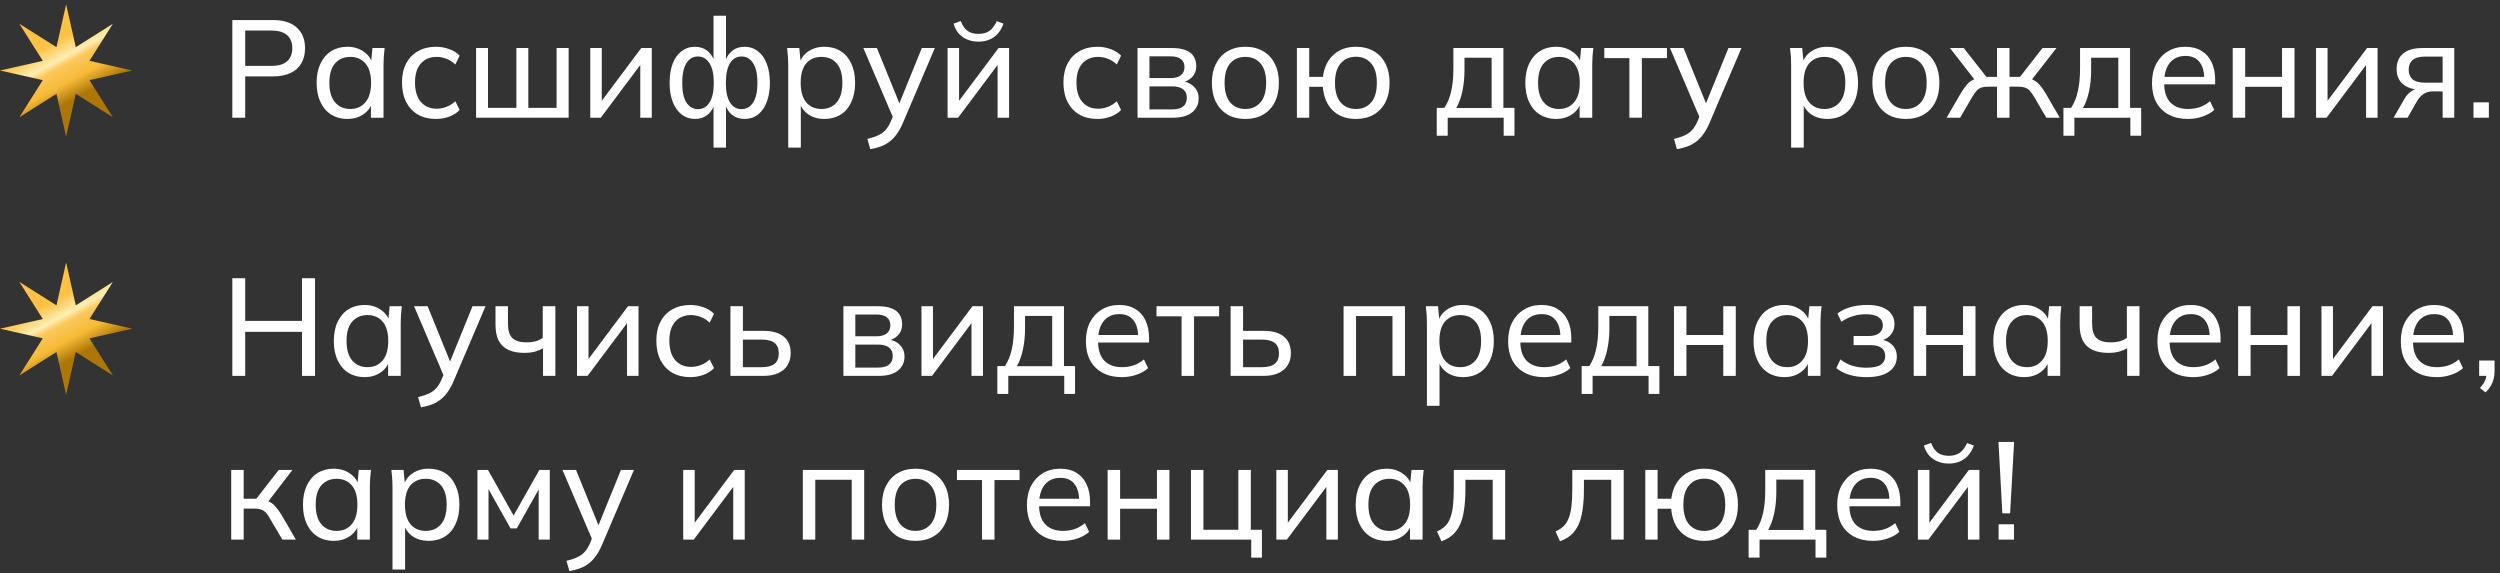 <?xml version="1.0" encoding="UTF-8"?> <svg xmlns="http://www.w3.org/2000/svg" width="397" height="91" viewBox="0 0 397 91" fill="none"><rect x="0" y="0" width="397" height="91" fill="#333333" stroke="none"/><path d="M36.892 18.692V3.182H43.316C44.973 3.182 46.242 3.578 47.122 4.37C48.002 5.162 48.442 6.255 48.442 7.648C48.442 8.587 48.244 9.393 47.848 10.068C47.452 10.743 46.873 11.256 46.11 11.608C45.347 11.96 44.416 12.136 43.316 12.136H38.938V18.692H36.892ZM38.938 10.464H43.118C44.203 10.464 45.025 10.222 45.582 9.738C46.139 9.239 46.418 8.543 46.418 7.648C46.418 6.753 46.139 6.064 45.582 5.58C45.025 5.096 44.203 4.854 43.118 4.854H38.938V10.464Z" fill="white"></path><path d="M55.164 18.89C54.196 18.89 53.345 18.663 52.612 18.208C51.879 17.753 51.307 17.093 50.896 16.228C50.485 15.363 50.28 14.336 50.28 13.148C50.28 11.96 50.485 10.941 50.896 10.09C51.307 9.225 51.879 8.565 52.612 8.11C53.345 7.655 54.196 7.428 55.164 7.428C56.147 7.428 56.997 7.677 57.716 8.176C58.449 8.66 58.933 9.327 59.168 10.178H58.904L59.146 7.626H61.082C61.038 8.066 60.994 8.506 60.95 8.946C60.921 9.386 60.906 9.819 60.906 10.244V18.692H58.904V16.162H59.146C58.911 16.998 58.427 17.665 57.694 18.164C56.975 18.648 56.132 18.89 55.164 18.89ZM55.626 17.306C56.623 17.306 57.423 16.954 58.024 16.25C58.625 15.546 58.926 14.512 58.926 13.148C58.926 11.784 58.625 10.757 58.024 10.068C57.423 9.379 56.623 9.034 55.626 9.034C54.629 9.034 53.822 9.379 53.206 10.068C52.605 10.757 52.304 11.784 52.304 13.148C52.304 14.512 52.605 15.546 53.206 16.25C53.807 16.954 54.614 17.306 55.626 17.306Z" fill="white"></path><path d="M69.249 18.89C68.149 18.89 67.195 18.663 66.389 18.208C65.582 17.739 64.951 17.071 64.497 16.206C64.057 15.326 63.837 14.285 63.837 13.082C63.837 11.894 64.064 10.882 64.519 10.046C64.973 9.195 65.604 8.55 66.411 8.11C67.217 7.655 68.163 7.428 69.249 7.428C69.967 7.428 70.664 7.553 71.339 7.802C72.013 8.037 72.563 8.381 72.989 8.836L72.307 10.244C71.881 9.833 71.412 9.533 70.899 9.342C70.385 9.137 69.879 9.034 69.381 9.034C68.295 9.034 67.445 9.386 66.829 10.09C66.213 10.779 65.905 11.784 65.905 13.104C65.905 14.439 66.213 15.465 66.829 16.184C67.445 16.903 68.295 17.262 69.381 17.262C69.865 17.262 70.363 17.167 70.877 16.976C71.39 16.785 71.867 16.485 72.307 16.074L72.989 17.46C72.549 17.929 71.984 18.289 71.295 18.538C70.62 18.773 69.938 18.89 69.249 18.89Z" fill="white"></path><path d="M75.603 18.692V7.626H77.495V17.13H82.004V7.626H83.897V17.13H88.385V7.626H90.299V18.692H75.603Z" fill="white"></path><path d="M93.735 18.692V7.626H95.561V16.8H94.967L101.831 7.626H103.503V18.692H101.677V9.496H102.293L95.407 18.692H93.735Z" fill="white"></path><path d="M113.307 23.444V16.294H113.527C113.307 17.13 112.918 17.775 112.361 18.23C111.818 18.67 111.151 18.89 110.359 18.89C109.567 18.89 108.863 18.655 108.247 18.186C107.645 17.717 107.176 17.057 106.839 16.206C106.501 15.341 106.333 14.321 106.333 13.148C106.333 11.975 106.494 10.963 106.817 10.112C107.154 9.247 107.623 8.587 108.225 8.132C108.841 7.663 109.552 7.428 110.359 7.428C111.151 7.428 111.818 7.655 112.361 8.11C112.918 8.55 113.307 9.181 113.527 10.002H113.307V2.5H115.287V10.002H115.067C115.301 9.181 115.69 8.55 116.233 8.11C116.775 7.655 117.443 7.428 118.235 7.428C119.041 7.428 119.745 7.663 120.347 8.132C120.963 8.587 121.432 9.247 121.755 10.112C122.092 10.963 122.261 11.975 122.261 13.148C122.261 14.321 122.092 15.341 121.755 16.206C121.432 17.057 120.97 17.717 120.369 18.186C119.767 18.655 119.056 18.89 118.235 18.89C117.457 18.89 116.79 18.67 116.233 18.23C115.69 17.775 115.301 17.13 115.067 16.294H115.287V23.444H113.307ZM110.843 17.328C111.62 17.328 112.229 16.976 112.669 16.272C113.123 15.568 113.351 14.527 113.351 13.148C113.351 11.799 113.123 10.765 112.669 10.046C112.214 9.327 111.605 8.968 110.843 8.968C110.065 8.968 109.449 9.327 108.995 10.046C108.555 10.765 108.335 11.799 108.335 13.148C108.335 14.527 108.555 15.568 108.995 16.272C109.449 16.976 110.065 17.328 110.843 17.328ZM117.751 17.328C118.528 17.328 119.144 16.976 119.599 16.272C120.053 15.568 120.281 14.527 120.281 13.148C120.281 11.799 120.053 10.765 119.599 10.046C119.144 9.327 118.528 8.968 117.751 8.968C116.973 8.968 116.365 9.327 115.925 10.046C115.485 10.765 115.265 11.799 115.265 13.148C115.265 14.527 115.485 15.568 115.925 16.272C116.365 16.976 116.973 17.328 117.751 17.328Z" fill="white"></path><path d="M125.169 23.444V10.244C125.169 9.819 125.154 9.386 125.125 8.946C125.095 8.506 125.051 8.066 124.993 7.626H126.929L127.171 10.178H126.929C127.149 9.327 127.618 8.66 128.337 8.176C129.055 7.677 129.913 7.428 130.911 7.428C131.893 7.428 132.751 7.655 133.485 8.11C134.218 8.565 134.783 9.225 135.179 10.09C135.589 10.941 135.795 11.96 135.795 13.148C135.795 14.336 135.589 15.363 135.179 16.228C134.783 17.093 134.218 17.753 133.485 18.208C132.751 18.663 131.893 18.89 130.911 18.89C129.928 18.89 129.077 18.648 128.359 18.164C127.655 17.665 127.178 16.998 126.929 16.162H127.171V23.444H125.169ZM130.449 17.306C131.461 17.306 132.267 16.954 132.869 16.25C133.47 15.546 133.771 14.512 133.771 13.148C133.771 11.784 133.47 10.757 132.869 10.068C132.267 9.379 131.461 9.034 130.449 9.034C129.437 9.034 128.63 9.379 128.029 10.068C127.442 10.757 127.149 11.784 127.149 13.148C127.149 14.512 127.442 15.546 128.029 16.25C128.63 16.954 129.437 17.306 130.449 17.306Z" fill="white"></path><path d="M138.201 23.686L137.739 22.058C138.428 21.897 139 21.706 139.455 21.486C139.909 21.281 140.291 21.009 140.599 20.672C140.907 20.335 141.178 19.909 141.413 19.396L141.963 18.076L141.919 18.912L137.101 7.626H139.257L143.107 17.108H142.535L146.385 7.626H148.453L143.371 19.55C143.063 20.269 142.725 20.87 142.359 21.354C142.007 21.838 141.618 22.234 141.193 22.542C140.782 22.85 140.327 23.092 139.829 23.268C139.33 23.444 138.787 23.583 138.201 23.686Z" fill="white"></path><path d="M150.476 18.692V7.626H152.302V16.8H151.708L158.572 7.626H160.244V18.692H158.418V9.496H159.034L152.148 18.692H150.476ZM155.36 6.614C154.729 6.614 154.15 6.504 153.622 6.284C153.094 6.064 152.639 5.749 152.258 5.338C151.891 4.913 151.612 4.385 151.422 3.754L152.566 3.336C152.83 4.04 153.189 4.561 153.644 4.898C154.098 5.221 154.67 5.382 155.36 5.382C156.064 5.382 156.643 5.228 157.098 4.92C157.552 4.612 157.948 4.091 158.286 3.358L159.364 3.754C159.114 4.429 158.792 4.979 158.396 5.404C158 5.815 157.545 6.123 157.032 6.328C156.533 6.519 155.976 6.614 155.36 6.614Z" fill="white"></path><path d="M174.286 18.89C173.186 18.89 172.232 18.663 171.426 18.208C170.619 17.739 169.988 17.071 169.534 16.206C169.094 15.326 168.874 14.285 168.874 13.082C168.874 11.894 169.101 10.882 169.556 10.046C170.01 9.195 170.641 8.55 171.448 8.11C172.254 7.655 173.2 7.428 174.286 7.428C175.004 7.428 175.701 7.553 176.376 7.802C177.05 8.037 177.6 8.381 178.026 8.836L177.344 10.244C176.918 9.833 176.449 9.533 175.936 9.342C175.422 9.137 174.916 9.034 174.418 9.034C173.332 9.034 172.482 9.386 171.866 10.09C171.25 10.779 170.942 11.784 170.942 13.104C170.942 14.439 171.25 15.465 171.866 16.184C172.482 16.903 173.332 17.262 174.418 17.262C174.902 17.262 175.4 17.167 175.914 16.976C176.427 16.785 176.904 16.485 177.344 16.074L178.026 17.46C177.586 17.929 177.021 18.289 176.332 18.538C175.657 18.773 174.975 18.89 174.286 18.89Z" fill="white"></path><path d="M180.64 18.692V7.626H186.096C186.976 7.626 187.702 7.736 188.274 7.956C188.846 8.176 189.271 8.506 189.55 8.946C189.828 9.371 189.968 9.899 189.968 10.53C189.968 11.234 189.726 11.828 189.242 12.312C188.758 12.781 188.127 13.067 187.35 13.17V12.884C188.274 12.913 189 13.185 189.528 13.698C190.07 14.197 190.342 14.842 190.342 15.634C190.342 16.573 189.982 17.321 189.264 17.878C188.56 18.421 187.57 18.692 186.294 18.692H180.64ZM182.532 17.372H186.162C186.91 17.372 187.482 17.218 187.878 16.91C188.274 16.587 188.472 16.133 188.472 15.546C188.472 14.945 188.274 14.49 187.878 14.182C187.482 13.874 186.91 13.72 186.162 13.72H182.532V17.372ZM182.532 12.4H185.92C186.609 12.4 187.144 12.246 187.526 11.938C187.907 11.63 188.098 11.205 188.098 10.662C188.098 10.105 187.907 9.679 187.526 9.386C187.144 9.093 186.609 8.946 185.92 8.946H182.532V12.4Z" fill="white"></path><path d="M197.766 18.89C196.681 18.89 195.742 18.663 194.95 18.208C194.158 17.739 193.542 17.079 193.102 16.228C192.662 15.363 192.442 14.336 192.442 13.148C192.442 11.975 192.662 10.963 193.102 10.112C193.542 9.247 194.158 8.587 194.95 8.132C195.742 7.663 196.681 7.428 197.766 7.428C198.851 7.428 199.79 7.663 200.582 8.132C201.389 8.587 202.005 9.247 202.43 10.112C202.87 10.963 203.09 11.975 203.09 13.148C203.09 14.336 202.87 15.363 202.43 16.228C202.005 17.079 201.389 17.739 200.582 18.208C199.79 18.663 198.851 18.89 197.766 18.89ZM197.766 17.306C198.763 17.306 199.563 16.954 200.164 16.25C200.765 15.546 201.066 14.512 201.066 13.148C201.066 11.784 200.765 10.757 200.164 10.068C199.563 9.379 198.763 9.034 197.766 9.034C196.754 9.034 195.947 9.379 195.346 10.068C194.759 10.757 194.466 11.784 194.466 13.148C194.466 14.512 194.759 15.546 195.346 16.25C195.947 16.954 196.754 17.306 197.766 17.306Z" fill="white"></path><path d="M215.32 18.89C213.81 18.89 212.585 18.443 211.646 17.548C210.722 16.639 210.194 15.385 210.062 13.786H207.906V18.692H205.948V7.626H207.906V12.202H210.084C210.275 10.706 210.832 9.54 211.756 8.704C212.68 7.853 213.868 7.428 215.32 7.428C216.406 7.428 217.344 7.655 218.136 8.11C218.943 8.565 219.566 9.225 220.006 10.09C220.446 10.941 220.666 11.96 220.666 13.148C220.666 14.336 220.446 15.363 220.006 16.228C219.566 17.079 218.943 17.739 218.136 18.208C217.344 18.663 216.406 18.89 215.32 18.89ZM215.32 17.306C216.332 17.306 217.139 16.961 217.74 16.272C218.342 15.568 218.642 14.527 218.642 13.148C218.642 11.784 218.342 10.757 217.74 10.068C217.139 9.364 216.332 9.012 215.32 9.012C214.308 9.012 213.502 9.364 212.9 10.068C212.299 10.757 211.998 11.784 211.998 13.148C211.998 14.527 212.299 15.568 212.9 16.272C213.502 16.961 214.308 17.306 215.32 17.306Z" fill="white"></path><path d="M228.158 21.552V17.13H229.368C229.866 16.382 230.226 15.502 230.446 14.49C230.68 13.478 230.798 12.275 230.798 10.882V7.626H238.74V17.13H240.5V21.552H238.784V18.692H229.896V21.552H228.158ZM231.26 17.152H236.87V9.166H232.558V11.234C232.558 12.349 232.448 13.434 232.228 14.49C232.008 15.531 231.685 16.419 231.26 17.152Z" fill="white"></path><path d="M247.105 18.89C246.137 18.89 245.287 18.663 244.553 18.208C243.82 17.753 243.248 17.093 242.837 16.228C242.427 15.363 242.221 14.336 242.221 13.148C242.221 11.96 242.427 10.941 242.837 10.09C243.248 9.225 243.82 8.565 244.553 8.11C245.287 7.655 246.137 7.428 247.105 7.428C248.088 7.428 248.939 7.677 249.657 8.176C250.391 8.66 250.875 9.327 251.109 10.178H250.845L251.087 7.626H253.023C252.979 8.066 252.935 8.506 252.891 8.946C252.862 9.386 252.847 9.819 252.847 10.244V18.692H250.845V16.162H251.087C250.853 16.998 250.369 17.665 249.635 18.164C248.917 18.648 248.073 18.89 247.105 18.89ZM247.567 17.306C248.565 17.306 249.364 16.954 249.965 16.25C250.567 15.546 250.867 14.512 250.867 13.148C250.867 11.784 250.567 10.757 249.965 10.068C249.364 9.379 248.565 9.034 247.567 9.034C246.57 9.034 245.763 9.379 245.147 10.068C244.546 10.757 244.245 11.784 244.245 13.148C244.245 14.512 244.546 15.546 245.147 16.25C245.749 16.954 246.555 17.306 247.567 17.306Z" fill="white"></path><path d="M258.748 18.692V9.232H254.766V7.626H264.71V9.232H260.728V18.692H258.748Z" fill="white"></path><path d="M266.291 23.686L265.829 22.058C266.518 21.897 267.09 21.706 267.545 21.486C267.999 21.281 268.381 21.009 268.689 20.672C268.997 20.335 269.268 19.909 269.503 19.396L270.053 18.076L270.009 18.912L265.191 7.626H267.347L271.197 17.108H270.625L274.475 7.626H276.543L271.461 19.55C271.153 20.269 270.815 20.87 270.449 21.354C270.097 21.838 269.708 22.234 269.283 22.542C268.872 22.85 268.417 23.092 267.919 23.268C267.42 23.444 266.877 23.583 266.291 23.686Z" fill="white"></path><path d="M284.432 23.444V10.244C284.432 9.819 284.418 9.386 284.388 8.946C284.359 8.506 284.315 8.066 284.256 7.626H286.192L286.434 10.178H286.192C286.412 9.327 286.882 8.66 287.6 8.176C288.319 7.677 289.177 7.428 290.174 7.428C291.157 7.428 292.015 7.655 292.748 8.11C293.482 8.565 294.046 9.225 294.442 10.09C294.853 10.941 295.058 11.96 295.058 13.148C295.058 14.336 294.853 15.363 294.442 16.228C294.046 17.093 293.482 17.753 292.748 18.208C292.015 18.663 291.157 18.89 290.174 18.89C289.192 18.89 288.341 18.648 287.622 18.164C286.918 17.665 286.442 16.998 286.192 16.162H286.434V23.444H284.432ZM289.712 17.306C290.724 17.306 291.531 16.954 292.132 16.25C292.734 15.546 293.034 14.512 293.034 13.148C293.034 11.784 292.734 10.757 292.132 10.068C291.531 9.379 290.724 9.034 289.712 9.034C288.7 9.034 287.894 9.379 287.292 10.068C286.706 10.757 286.412 11.784 286.412 13.148C286.412 14.512 286.706 15.546 287.292 16.25C287.894 16.954 288.7 17.306 289.712 17.306Z" fill="white"></path><path d="M302.653 18.89C301.568 18.89 300.629 18.663 299.837 18.208C299.045 17.739 298.429 17.079 297.989 16.228C297.549 15.363 297.329 14.336 297.329 13.148C297.329 11.975 297.549 10.963 297.989 10.112C298.429 9.247 299.045 8.587 299.837 8.132C300.629 7.663 301.568 7.428 302.653 7.428C303.738 7.428 304.677 7.663 305.469 8.132C306.276 8.587 306.892 9.247 307.317 10.112C307.757 10.963 307.977 11.975 307.977 13.148C307.977 14.336 307.757 15.363 307.317 16.228C306.892 17.079 306.276 17.739 305.469 18.208C304.677 18.663 303.738 18.89 302.653 18.89ZM302.653 17.306C303.65 17.306 304.45 16.954 305.051 16.25C305.652 15.546 305.953 14.512 305.953 13.148C305.953 11.784 305.652 10.757 305.051 10.068C304.45 9.379 303.65 9.034 302.653 9.034C301.641 9.034 300.834 9.379 300.233 10.068C299.646 10.757 299.353 11.784 299.353 13.148C299.353 14.512 299.646 15.546 300.233 16.25C300.834 16.954 301.641 17.306 302.653 17.306Z" fill="white"></path><path d="M309.119 18.692L311.407 14.754C311.744 14.211 312.052 13.779 312.331 13.456C312.61 13.133 312.903 12.891 313.211 12.73C313.534 12.554 313.908 12.444 314.333 12.4L313.849 13.016L309.647 7.626H311.847L315.433 12.202H317.127V7.626H319.107V12.202H320.779L324.343 7.626H326.565L322.363 13.016L321.857 12.4C322.282 12.444 322.649 12.554 322.957 12.73C323.28 12.891 323.588 13.133 323.881 13.456C324.174 13.779 324.482 14.211 324.805 14.754L327.093 18.692H324.959L322.957 15.282C322.722 14.886 322.495 14.578 322.275 14.358C322.055 14.138 321.806 13.984 321.527 13.896C321.263 13.808 320.926 13.764 320.515 13.764H319.107V18.692H317.127V13.764H315.697C315.286 13.764 314.942 13.808 314.663 13.896C314.399 13.984 314.157 14.138 313.937 14.358C313.732 14.578 313.504 14.886 313.255 15.282L311.275 18.692H309.119Z" fill="white"></path><path d="M327.673 21.552V17.13H328.883C329.382 16.382 329.741 15.502 329.961 14.49C330.196 13.478 330.313 12.275 330.313 10.882V7.626H338.255V17.13H340.015V21.552H338.299V18.692H329.411V21.552H327.673ZM330.775 17.152H336.385V9.166H332.073V11.234C332.073 12.349 331.963 13.434 331.743 14.49C331.523 15.531 331.201 16.419 330.775 17.152Z" fill="white"></path><path d="M347.435 18.89C346.262 18.89 345.25 18.663 344.399 18.208C343.548 17.753 342.888 17.101 342.419 16.25C341.964 15.399 341.737 14.38 341.737 13.192C341.737 12.019 341.957 11.007 342.397 10.156C342.852 9.291 343.475 8.623 344.267 8.154C345.059 7.67 345.983 7.428 347.039 7.428C348.051 7.428 348.909 7.648 349.613 8.088C350.317 8.513 350.852 9.122 351.219 9.914C351.586 10.706 351.769 11.645 351.769 12.73V13.39H343.299V12.202H350.405L350.031 12.488C350.031 11.344 349.774 10.457 349.261 9.826C348.762 9.195 348.022 8.88 347.039 8.88C346.32 8.88 345.712 9.049 345.213 9.386C344.714 9.723 344.333 10.2 344.069 10.816C343.805 11.432 343.673 12.165 343.673 13.016V13.214C343.673 14.563 344.003 15.583 344.663 16.272C345.338 16.961 346.269 17.306 347.457 17.306C348.117 17.306 348.733 17.211 349.305 17.02C349.877 16.829 350.427 16.514 350.955 16.074L351.615 17.46C351.116 17.915 350.493 18.267 349.745 18.516C349.012 18.765 348.242 18.89 347.435 18.89Z" fill="white"></path><path d="M354.556 18.692V7.626H356.536V12.202H362.388V7.626H364.368V18.692H362.388V13.786H356.536V18.692H354.556Z" fill="white"></path><path d="M367.79 18.692V7.626H369.616V16.8H369.022L375.886 7.626H377.558V18.692H375.732V9.496H376.348L369.462 18.692H367.79Z" fill="white"></path><path d="M380.101 18.692L381.839 15.678C382.118 15.194 382.47 14.805 382.895 14.512C383.321 14.204 383.768 14.05 384.237 14.05H384.589L384.567 14.248C383.321 14.248 382.345 13.969 381.641 13.412C380.937 12.84 380.585 12.019 380.585 10.948C380.585 9.892 380.93 9.078 381.619 8.506C382.309 7.919 383.335 7.626 384.699 7.626H389.737V18.692H387.889V14.512H386.305C385.733 14.512 385.242 14.659 384.831 14.952C384.421 15.231 384.083 15.605 383.819 16.074L382.323 18.692H380.101ZM385.051 13.126H387.889V8.99H385.051C384.186 8.99 383.541 9.173 383.115 9.54C382.705 9.907 382.499 10.413 382.499 11.058C382.499 11.718 382.705 12.231 383.115 12.598C383.541 12.95 384.186 13.126 385.051 13.126Z" fill="white"></path><path d="M392.789 18.692V16.25H395.231V18.692H392.789Z" fill="white"></path><path d="M36.892 59.692V44.182H38.938V50.958H47.958V44.182H50.026V59.692H47.958V52.696H38.938V59.692H36.892Z" fill="white"></path><path d="M57.892 59.89C56.925 59.89 56.074 59.663 55.34 59.208C54.607 58.753 54.035 58.093 53.624 57.228C53.214 56.363 53.008 55.336 53.008 54.148C53.008 52.96 53.214 51.941 53.624 51.09C54.035 50.225 54.607 49.565 55.34 49.11C56.074 48.655 56.925 48.428 57.892 48.428C58.875 48.428 59.726 48.677 60.444 49.176C61.178 49.66 61.662 50.327 61.897 51.178H61.633L61.874 48.626H63.81C63.767 49.066 63.722 49.506 63.678 49.946C63.649 50.386 63.635 50.819 63.635 51.244V59.692H61.633V57.162H61.874C61.64 57.998 61.156 58.665 60.422 59.164C59.704 59.648 58.861 59.89 57.892 59.89ZM58.355 58.306C59.352 58.306 60.151 57.954 60.752 57.25C61.354 56.546 61.654 55.512 61.654 54.148C61.654 52.784 61.354 51.757 60.752 51.068C60.151 50.379 59.352 50.034 58.355 50.034C57.357 50.034 56.55 50.379 55.934 51.068C55.333 51.757 55.032 52.784 55.032 54.148C55.032 55.512 55.333 56.546 55.934 57.25C56.536 57.954 57.343 58.306 58.355 58.306Z" fill="white"></path><path d="M66.851 64.686L66.389 63.058C67.079 62.897 67.65 62.706 68.105 62.486C68.56 62.281 68.941 62.009 69.249 61.672C69.557 61.335 69.829 60.909 70.063 60.396L70.613 59.076L70.569 59.912L65.751 48.626H67.907L71.757 58.108H71.185L75.035 48.626H77.103L72.021 60.55C71.713 61.269 71.376 61.87 71.009 62.354C70.657 62.838 70.269 63.234 69.843 63.542C69.433 63.85 68.978 64.092 68.479 64.268C67.981 64.444 67.438 64.583 66.851 64.686Z" fill="white"></path><path d="M86.232 59.692V55.314C85.807 55.549 85.352 55.732 84.868 55.864C84.384 55.981 83.871 56.04 83.328 56.04C82.272 56.04 81.399 55.879 80.71 55.556C80.021 55.219 79.507 54.72 79.17 54.06C78.847 53.4 78.686 52.571 78.686 51.574V48.626H80.666V51.42C80.666 52.461 80.901 53.217 81.37 53.686C81.854 54.141 82.602 54.368 83.614 54.368C84.127 54.368 84.589 54.317 85 54.214C85.411 54.097 85.807 53.913 86.188 53.664V48.626H88.19V59.692H86.232Z" fill="white"></path><path d="M91.63 59.692V48.626H93.456V57.8H92.862L99.726 48.626H101.398V59.692H99.572V50.496H100.188L93.302 59.692H91.63Z" fill="white"></path><path d="M109.639 59.89C108.539 59.89 107.586 59.663 106.779 59.208C105.973 58.739 105.342 58.071 104.887 57.206C104.447 56.326 104.227 55.285 104.227 54.082C104.227 52.894 104.455 51.882 104.909 51.046C105.364 50.195 105.995 49.55 106.801 49.11C107.608 48.655 108.554 48.428 109.639 48.428C110.358 48.428 111.055 48.553 111.729 48.802C112.404 49.037 112.954 49.381 113.379 49.836L112.697 51.244C112.272 50.833 111.803 50.533 111.289 50.342C110.776 50.137 110.27 50.034 109.771 50.034C108.686 50.034 107.835 50.386 107.219 51.09C106.603 51.779 106.295 52.784 106.295 54.104C106.295 55.439 106.603 56.465 107.219 57.184C107.835 57.903 108.686 58.262 109.771 58.262C110.255 58.262 110.754 58.167 111.267 57.976C111.781 57.785 112.257 57.485 112.697 57.074L113.379 58.46C112.939 58.929 112.375 59.289 111.685 59.538C111.011 59.773 110.329 59.89 109.639 59.89Z" fill="white"></path><path d="M115.993 59.692V48.626H117.973V52.542H121.229C122.666 52.542 123.744 52.85 124.463 53.466C125.196 54.067 125.563 54.94 125.563 56.084C125.563 56.817 125.395 57.455 125.057 57.998C124.72 58.541 124.228 58.959 123.583 59.252C122.938 59.545 122.153 59.692 121.229 59.692H115.993ZM117.973 58.306H121.009C121.874 58.306 122.534 58.13 122.989 57.778C123.444 57.411 123.671 56.854 123.671 56.106C123.671 55.358 123.444 54.808 122.989 54.456C122.549 54.104 121.889 53.928 121.009 53.928H117.973V58.306Z" fill="white"></path><path d="M133.933 59.692V48.626H139.389C140.269 48.626 140.995 48.736 141.567 48.956C142.139 49.176 142.564 49.506 142.843 49.946C143.121 50.371 143.261 50.899 143.261 51.53C143.261 52.234 143.019 52.828 142.535 53.312C142.051 53.781 141.42 54.067 140.643 54.17V53.884C141.567 53.913 142.293 54.185 142.821 54.698C143.363 55.197 143.635 55.842 143.635 56.634C143.635 57.573 143.275 58.321 142.557 58.878C141.853 59.421 140.863 59.692 139.587 59.692H133.933ZM135.825 58.372H139.455C140.203 58.372 140.775 58.218 141.171 57.91C141.567 57.587 141.765 57.133 141.765 56.546C141.765 55.945 141.567 55.49 141.171 55.182C140.775 54.874 140.203 54.72 139.455 54.72H135.825V58.372ZM135.825 53.4H139.213C139.902 53.4 140.437 53.246 140.819 52.938C141.2 52.63 141.391 52.205 141.391 51.662C141.391 51.105 141.2 50.679 140.819 50.386C140.437 50.093 139.902 49.946 139.213 49.946H135.825V53.4Z" fill="white"></path><path d="M146.329 59.692V48.626H148.155V57.8H147.561L154.425 48.626H156.097V59.692H154.271V50.496H154.887L148.001 59.692H146.329Z" fill="white"></path><path d="M158.377 62.552V58.13H159.587C160.085 57.382 160.445 56.502 160.665 55.49C160.899 54.478 161.017 53.275 161.017 51.882V48.626H168.959V58.13H170.719V62.552H169.003V59.692H160.115V62.552H158.377ZM161.479 58.152H167.089V50.166H162.777V52.234C162.777 53.349 162.667 54.434 162.447 55.49C162.227 56.531 161.904 57.419 161.479 58.152Z" fill="white"></path><path d="M178.138 59.89C176.965 59.89 175.953 59.663 175.102 59.208C174.252 58.753 173.592 58.101 173.122 57.25C172.668 56.399 172.44 55.38 172.44 54.192C172.44 53.019 172.66 52.007 173.1 51.156C173.555 50.291 174.178 49.623 174.97 49.154C175.762 48.67 176.686 48.428 177.742 48.428C178.754 48.428 179.612 48.648 180.316 49.088C181.02 49.513 181.556 50.122 181.922 50.914C182.289 51.706 182.472 52.645 182.472 53.73V54.39H174.002V53.202H181.108L180.734 53.488C180.734 52.344 180.478 51.457 179.964 50.826C179.466 50.195 178.725 49.88 177.742 49.88C177.024 49.88 176.415 50.049 175.916 50.386C175.418 50.723 175.036 51.2 174.772 51.816C174.508 52.432 174.376 53.165 174.376 54.016V54.214C174.376 55.563 174.706 56.583 175.366 57.272C176.041 57.961 176.972 58.306 178.16 58.306C178.82 58.306 179.436 58.211 180.008 58.02C180.58 57.829 181.13 57.514 181.658 57.074L182.318 58.46C181.82 58.915 181.196 59.267 180.448 59.516C179.715 59.765 178.945 59.89 178.138 59.89Z" fill="white"></path><path d="M187.635 59.692V50.232H183.653V48.626H193.597V50.232H189.615V59.692H187.635Z" fill="white"></path><path d="M195.421 59.692V48.626H197.401V52.542H200.657C202.094 52.542 203.172 52.85 203.891 53.466C204.624 54.067 204.991 54.94 204.991 56.084C204.991 56.817 204.822 57.455 204.485 57.998C204.148 58.541 203.656 58.959 203.011 59.252C202.366 59.545 201.581 59.692 200.657 59.692H195.421ZM197.401 58.306H200.437C201.302 58.306 201.962 58.13 202.417 57.778C202.872 57.411 203.099 56.854 203.099 56.106C203.099 55.358 202.872 54.808 202.417 54.456C201.977 54.104 201.317 53.928 200.437 53.928H197.401V58.306Z" fill="white"></path><path d="M213.36 59.692V48.626H223.106V59.692H221.126V50.188H215.34V59.692H213.36Z" fill="white"></path><path d="M226.596 64.444V51.244C226.596 50.819 226.582 50.386 226.552 49.946C226.523 49.506 226.479 49.066 226.42 48.626H228.356L228.598 51.178H228.356C228.576 50.327 229.046 49.66 229.764 49.176C230.483 48.677 231.341 48.428 232.338 48.428C233.321 48.428 234.179 48.655 234.912 49.11C235.646 49.565 236.21 50.225 236.606 51.09C237.017 51.941 237.222 52.96 237.222 54.148C237.222 55.336 237.017 56.363 236.606 57.228C236.21 58.093 235.646 58.753 234.912 59.208C234.179 59.663 233.321 59.89 232.338 59.89C231.356 59.89 230.505 59.648 229.786 59.164C229.082 58.665 228.606 57.998 228.356 57.162H228.598V64.444H226.596ZM231.876 58.306C232.888 58.306 233.695 57.954 234.296 57.25C234.898 56.546 235.198 55.512 235.198 54.148C235.198 52.784 234.898 51.757 234.296 51.068C233.695 50.379 232.888 50.034 231.876 50.034C230.864 50.034 230.058 50.379 229.456 51.068C228.87 51.757 228.576 52.784 228.576 54.148C228.576 55.512 228.87 56.546 229.456 57.25C230.058 57.954 230.864 58.306 231.876 58.306Z" fill="white"></path><path d="M245.191 59.89C244.018 59.89 243.006 59.663 242.155 59.208C241.304 58.753 240.644 58.101 240.175 57.25C239.72 56.399 239.493 55.38 239.493 54.192C239.493 53.019 239.713 52.007 240.153 51.156C240.608 50.291 241.231 49.623 242.023 49.154C242.815 48.67 243.739 48.428 244.795 48.428C245.807 48.428 246.665 48.648 247.369 49.088C248.073 49.513 248.608 50.122 248.975 50.914C249.342 51.706 249.525 52.645 249.525 53.73V54.39H241.055V53.202H248.161L247.787 53.488C247.787 52.344 247.53 51.457 247.017 50.826C246.518 50.195 245.778 49.88 244.795 49.88C244.076 49.88 243.468 50.049 242.969 50.386C242.47 50.723 242.089 51.2 241.825 51.816C241.561 52.432 241.429 53.165 241.429 54.016V54.214C241.429 55.563 241.759 56.583 242.419 57.272C243.094 57.961 244.025 58.306 245.213 58.306C245.873 58.306 246.489 58.211 247.061 58.02C247.633 57.829 248.183 57.514 248.711 57.074L249.371 58.46C248.872 58.915 248.249 59.267 247.501 59.516C246.768 59.765 245.998 59.89 245.191 59.89Z" fill="white"></path><path d="M251.168 62.552V58.13H252.378C252.876 57.382 253.236 56.502 253.456 55.49C253.69 54.478 253.808 53.275 253.808 51.882V48.626H261.75V58.13H263.51V62.552H261.794V59.692H252.906V62.552H251.168ZM254.27 58.152H259.88V50.166H255.568V52.234C255.568 53.349 255.458 54.434 255.238 55.49C255.018 56.531 254.695 57.419 254.27 58.152Z" fill="white"></path><path d="M265.825 59.692V48.626H267.805V53.202H273.657V48.626H275.637V59.692H273.657V54.786H267.805V59.692H265.825Z" fill="white"></path><path d="M283.35 59.89C282.382 59.89 281.531 59.663 280.798 59.208C280.064 58.753 279.492 58.093 279.082 57.228C278.671 56.363 278.466 55.336 278.466 54.148C278.466 52.96 278.671 51.941 279.082 51.09C279.492 50.225 280.064 49.565 280.798 49.11C281.531 48.655 282.382 48.428 283.35 48.428C284.332 48.428 285.183 48.677 285.902 49.176C286.635 49.66 287.119 50.327 287.354 51.178H287.09L287.332 48.626H289.268C289.224 49.066 289.18 49.506 289.136 49.946C289.106 50.386 289.092 50.819 289.092 51.244V59.692H287.09V57.162H287.332C287.097 57.998 286.613 58.665 285.88 59.164C285.161 59.648 284.318 59.89 283.35 59.89ZM283.812 58.306C284.809 58.306 285.608 57.954 286.21 57.25C286.811 56.546 287.112 55.512 287.112 54.148C287.112 52.784 286.811 51.757 286.21 51.068C285.608 50.379 284.809 50.034 283.812 50.034C282.814 50.034 282.008 50.379 281.392 51.068C280.79 51.757 280.49 52.784 280.49 54.148C280.49 55.512 280.79 56.546 281.392 57.25C281.993 57.954 282.8 58.306 283.812 58.306Z" fill="white"></path><path d="M296.378 59.89C295.41 59.89 294.508 59.765 293.672 59.516C292.836 59.267 292.147 58.915 291.604 58.46L292.264 57.074C292.807 57.514 293.423 57.844 294.112 58.064C294.802 58.284 295.55 58.394 296.356 58.394C297.412 58.394 298.175 58.24 298.644 57.932C299.128 57.609 299.37 57.147 299.37 56.546C299.37 55.974 299.172 55.541 298.776 55.248C298.38 54.955 297.801 54.808 297.038 54.808H294.354V53.356H296.796C297.486 53.356 298.021 53.209 298.402 52.916C298.798 52.608 298.996 52.19 298.996 51.662C298.996 51.119 298.776 50.694 298.336 50.386C297.896 50.063 297.222 49.902 296.312 49.902C295.55 49.902 294.853 50.005 294.222 50.21C293.592 50.401 292.99 50.694 292.418 51.09L291.78 49.792C292.382 49.323 293.086 48.978 293.892 48.758C294.699 48.538 295.579 48.428 296.532 48.428C297.926 48.428 298.989 48.699 299.722 49.242C300.47 49.77 300.844 50.525 300.844 51.508C300.844 52.197 300.61 52.791 300.14 53.29C299.671 53.774 299.048 54.067 298.27 54.17V53.884C299.15 53.928 299.862 54.199 300.404 54.698C300.947 55.182 301.218 55.827 301.218 56.634C301.218 57.617 300.808 58.409 299.986 59.01C299.165 59.597 297.962 59.89 296.378 59.89Z" fill="white"></path><path d="M303.896 59.692V48.626H305.876V53.202H311.728V48.626H313.708V59.692H311.728V54.786H305.876V59.692H303.896Z" fill="white"></path><path d="M321.42 59.89C320.452 59.89 319.601 59.663 318.868 59.208C318.135 58.753 317.563 58.093 317.152 57.228C316.741 56.363 316.536 55.336 316.536 54.148C316.536 52.96 316.741 51.941 317.152 51.09C317.563 50.225 318.135 49.565 318.868 49.11C319.601 48.655 320.452 48.428 321.42 48.428C322.403 48.428 323.253 48.677 323.972 49.176C324.705 49.66 325.189 50.327 325.424 51.178H325.16L325.402 48.626H327.338C327.294 49.066 327.25 49.506 327.206 49.946C327.177 50.386 327.162 50.819 327.162 51.244V59.692H325.16V57.162H325.402C325.167 57.998 324.683 58.665 323.95 59.164C323.231 59.648 322.388 59.89 321.42 59.89ZM321.882 58.306C322.879 58.306 323.679 57.954 324.28 57.25C324.881 56.546 325.182 55.512 325.182 54.148C325.182 52.784 324.881 51.757 324.28 51.068C323.679 50.379 322.879 50.034 321.882 50.034C320.885 50.034 320.078 50.379 319.462 51.068C318.861 51.757 318.56 52.784 318.56 54.148C318.56 55.512 318.861 56.546 319.462 57.25C320.063 57.954 320.87 58.306 321.882 58.306Z" fill="white"></path><path d="M337.793 59.692V55.314C337.367 55.549 336.913 55.732 336.429 55.864C335.945 55.981 335.431 56.04 334.889 56.04C333.833 56.04 332.96 55.879 332.271 55.556C331.581 55.219 331.068 54.72 330.731 54.06C330.408 53.4 330.247 52.571 330.247 51.574V48.626H332.227V51.42C332.227 52.461 332.461 53.217 332.931 53.686C333.415 54.141 334.163 54.368 335.175 54.368C335.688 54.368 336.15 54.317 336.561 54.214C336.971 54.097 337.367 53.913 337.749 53.664V48.626H339.751V59.692H337.793Z" fill="white"></path><path d="M348.294 59.89C347.121 59.89 346.109 59.663 345.258 59.208C344.408 58.753 343.748 58.101 343.278 57.25C342.824 56.399 342.596 55.38 342.596 54.192C342.596 53.019 342.816 52.007 343.256 51.156C343.711 50.291 344.334 49.623 345.126 49.154C345.918 48.67 346.842 48.428 347.898 48.428C348.91 48.428 349.768 48.648 350.472 49.088C351.176 49.513 351.712 50.122 352.078 50.914C352.445 51.706 352.628 52.645 352.628 53.73V54.39H344.158V53.202H351.264L350.89 53.488C350.89 52.344 350.634 51.457 350.12 50.826C349.622 50.195 348.881 49.88 347.898 49.88C347.18 49.88 346.571 50.049 346.072 50.386C345.574 50.723 345.192 51.2 344.928 51.816C344.664 52.432 344.532 53.165 344.532 54.016V54.214C344.532 55.563 344.862 56.583 345.522 57.272C346.197 57.961 347.128 58.306 348.316 58.306C348.976 58.306 349.592 58.211 350.164 58.02C350.736 57.829 351.286 57.514 351.814 57.074L352.474 58.46C351.976 58.915 351.352 59.267 350.604 59.516C349.871 59.765 349.101 59.89 348.294 59.89Z" fill="white"></path><path d="M355.415 59.692V48.626H357.395V53.202H363.247V48.626H365.227V59.692H363.247V54.786H357.395V59.692H355.415Z" fill="white"></path><path d="M368.649 59.692V48.626H370.475V57.8H369.881L376.745 48.626H378.417V59.692H376.591V50.496H377.207L370.321 59.692H368.649Z" fill="white"></path><path d="M386.945 59.89C385.771 59.89 384.759 59.663 383.909 59.208C383.058 58.753 382.398 58.101 381.929 57.25C381.474 56.399 381.247 55.38 381.247 54.192C381.247 53.019 381.467 52.007 381.907 51.156C382.361 50.291 382.985 49.623 383.777 49.154C384.569 48.67 385.493 48.428 386.549 48.428C387.561 48.428 388.419 48.648 389.123 49.088C389.827 49.513 390.362 50.122 390.729 50.914C391.095 51.706 391.279 52.645 391.279 53.73V54.39H382.809V53.202H389.915L389.541 53.488C389.541 52.344 389.284 51.457 388.771 50.826C388.272 50.195 387.531 49.88 386.549 49.88C385.83 49.88 385.221 50.049 384.723 50.386C384.224 50.723 383.843 51.2 383.579 51.816C383.315 52.432 383.183 53.165 383.183 54.016V54.214C383.183 55.563 383.513 56.583 384.173 57.272C384.847 57.961 385.779 58.306 386.967 58.306C387.627 58.306 388.243 58.211 388.815 58.02C389.387 57.829 389.937 57.514 390.465 57.074L391.125 58.46C390.626 58.915 390.003 59.267 389.255 59.516C388.521 59.765 387.751 59.89 386.945 59.89Z" fill="white"></path><path d="M394.703 62.31L393.801 61.606C394.212 61.181 394.491 60.777 394.637 60.396C394.784 60.029 394.857 59.648 394.857 59.252L395.297 59.692H393.691V57.25H396.133V58.944C396.133 59.369 396.089 59.765 396.001 60.132C395.913 60.513 395.767 60.88 395.561 61.232C395.356 61.599 395.07 61.958 394.703 62.31Z" fill="white"></path><path d="M36.716 85.692V74.626H38.696V79.202H40.698L44.262 74.626H46.44L42.304 80.016L41.776 79.4C42.201 79.444 42.568 79.554 42.876 79.73C43.184 79.891 43.477 80.133 43.756 80.456C44.049 80.779 44.364 81.211 44.702 81.754L46.99 85.692H44.834L42.832 82.282C42.612 81.886 42.392 81.578 42.172 81.358C41.952 81.138 41.703 80.984 41.424 80.896C41.16 80.808 40.822 80.764 40.412 80.764H38.696V85.692H36.716Z" fill="white"></path><path d="M52.994 85.89C52.026 85.89 51.175 85.663 50.442 85.208C49.709 84.753 49.137 84.093 48.726 83.228C48.315 82.363 48.11 81.336 48.11 80.148C48.11 78.96 48.315 77.941 48.726 77.09C49.137 76.225 49.709 75.565 50.442 75.11C51.175 74.655 52.026 74.428 52.994 74.428C53.977 74.428 54.827 74.677 55.546 75.176C56.279 75.66 56.763 76.327 56.998 77.178H56.734L56.976 74.626H58.912C58.868 75.066 58.824 75.506 58.78 75.946C58.751 76.386 58.736 76.819 58.736 77.244V85.692H56.734V83.162H56.976C56.741 83.998 56.257 84.665 55.524 85.164C54.805 85.648 53.962 85.89 52.994 85.89ZM53.456 84.306C54.453 84.306 55.253 83.954 55.854 83.25C56.455 82.546 56.756 81.512 56.756 80.148C56.756 78.784 56.455 77.757 55.854 77.068C55.253 76.379 54.453 76.034 53.456 76.034C52.459 76.034 51.652 76.379 51.036 77.068C50.435 77.757 50.134 78.784 50.134 80.148C50.134 81.512 50.435 82.546 51.036 83.25C51.637 83.954 52.444 84.306 53.456 84.306Z" fill="white"></path><path d="M62.327 90.444V77.244C62.327 76.819 62.312 76.386 62.283 75.946C62.253 75.506 62.209 75.066 62.151 74.626H64.087L64.329 77.178H64.087C64.307 76.327 64.776 75.66 65.495 75.176C66.213 74.677 67.071 74.428 68.069 74.428C69.051 74.428 69.909 74.655 70.643 75.11C71.376 75.565 71.941 76.225 72.337 77.09C72.747 77.941 72.953 78.96 72.953 80.148C72.953 81.336 72.747 82.363 72.337 83.228C71.941 84.093 71.376 84.753 70.643 85.208C69.909 85.663 69.051 85.89 68.069 85.89C67.086 85.89 66.235 85.648 65.517 85.164C64.813 84.665 64.336 83.998 64.087 83.162H64.329V90.444H62.327ZM67.607 84.306C68.619 84.306 69.425 83.954 70.027 83.25C70.628 82.546 70.929 81.512 70.929 80.148C70.929 78.784 70.628 77.757 70.027 77.068C69.425 76.379 68.619 76.034 67.607 76.034C66.595 76.034 65.788 76.379 65.187 77.068C64.6 77.757 64.307 78.784 64.307 80.148C64.307 81.512 64.6 82.546 65.187 83.25C65.788 83.954 66.595 84.306 67.607 84.306Z" fill="white"></path><path d="M75.817 85.692V74.626H77.489L81.559 81.864L85.651 74.626H87.301V85.692H85.541V76.87H86.025L82.065 83.91H81.075L77.115 76.848H77.577V85.692H75.817Z" fill="white"></path><path d="M90.419 90.686L89.957 89.058C90.647 88.897 91.219 88.706 91.674 88.486C92.128 88.281 92.51 88.009 92.817 87.672C93.126 87.335 93.397 86.909 93.632 86.396L94.181 85.076L94.138 85.912L89.32 74.626H91.475L95.326 84.108H94.754L98.603 74.626H100.672L95.59 86.55C95.281 87.269 94.944 87.87 94.578 88.354C94.225 88.838 93.837 89.234 93.412 89.542C93.001 89.85 92.546 90.092 92.047 90.268C91.549 90.444 91.006 90.583 90.419 90.686Z" fill="white"></path><path d="M108.495 85.692V74.626H110.321V83.8H109.727L116.591 74.626H118.263V85.692H116.437V76.496H117.053L110.167 85.692H108.495Z" fill="white"></path><path d="M127.487 85.692V74.626H137.233V85.692H135.253V76.188H129.467V85.692H127.487Z" fill="white"></path><path d="M145.387 85.89C144.302 85.89 143.363 85.663 142.571 85.208C141.779 84.739 141.163 84.079 140.723 83.228C140.283 82.363 140.063 81.336 140.063 80.148C140.063 78.975 140.283 77.963 140.723 77.112C141.163 76.247 141.779 75.587 142.571 75.132C143.363 74.663 144.302 74.428 145.387 74.428C146.473 74.428 147.411 74.663 148.203 75.132C149.01 75.587 149.626 76.247 150.051 77.112C150.491 77.963 150.711 78.975 150.711 80.148C150.711 81.336 150.491 82.363 150.051 83.228C149.626 84.079 149.01 84.739 148.203 85.208C147.411 85.663 146.473 85.89 145.387 85.89ZM145.387 84.306C146.385 84.306 147.184 83.954 147.785 83.25C148.387 82.546 148.687 81.512 148.687 80.148C148.687 78.784 148.387 77.757 147.785 77.068C147.184 76.379 146.385 76.034 145.387 76.034C144.375 76.034 143.569 76.379 142.967 77.068C142.381 77.757 142.087 78.784 142.087 80.148C142.087 81.512 142.381 82.546 142.967 83.25C143.569 83.954 144.375 84.306 145.387 84.306Z" fill="white"></path><path d="M155.945 85.692V76.232H151.963V74.626H161.907V76.232H157.925V85.692H155.945Z" fill="white"></path><path d="M168.771 85.89C167.598 85.89 166.586 85.663 165.735 85.208C164.884 84.753 164.224 84.101 163.755 83.25C163.3 82.399 163.073 81.38 163.073 80.192C163.073 79.019 163.293 78.007 163.733 77.156C164.188 76.291 164.811 75.623 165.603 75.154C166.395 74.67 167.319 74.428 168.375 74.428C169.387 74.428 170.245 74.648 170.949 75.088C171.653 75.513 172.188 76.122 172.555 76.914C172.922 77.706 173.105 78.645 173.105 79.73V80.39H164.635V79.202H171.741L171.367 79.488C171.367 78.344 171.11 77.457 170.597 76.826C170.098 76.195 169.358 75.88 168.375 75.88C167.656 75.88 167.048 76.049 166.549 76.386C166.05 76.723 165.669 77.2 165.405 77.816C165.141 78.432 165.009 79.165 165.009 80.016V80.214C165.009 81.563 165.339 82.583 165.999 83.272C166.674 83.961 167.605 84.306 168.793 84.306C169.453 84.306 170.069 84.211 170.641 84.02C171.213 83.829 171.763 83.514 172.291 83.074L172.951 84.46C172.452 84.915 171.829 85.267 171.081 85.516C170.348 85.765 169.578 85.89 168.771 85.89Z" fill="white"></path><path d="M175.892 85.692V74.626H177.872V79.202H183.724V74.626H185.704V85.692H183.724V80.786H177.872V85.692H175.892Z" fill="white"></path><path d="M198.696 88.552V85.692H189.126V74.626H191.106V84.13H196.65V74.626H198.63V84.13H200.39V88.552H198.696Z" fill="white"></path><path d="M202.683 85.692V74.626H204.509V83.8H203.915L210.779 74.626H212.451V85.692H210.625V76.496H211.241L204.355 85.692H202.683Z" fill="white"></path><path d="M220.164 85.89C219.196 85.89 218.345 85.663 217.612 85.208C216.879 84.753 216.307 84.093 215.896 83.228C215.485 82.363 215.28 81.336 215.28 80.148C215.28 78.96 215.485 77.941 215.896 77.09C216.307 76.225 216.879 75.565 217.612 75.11C218.345 74.655 219.196 74.428 220.164 74.428C221.147 74.428 221.997 74.677 222.716 75.176C223.449 75.66 223.933 76.327 224.168 77.178H223.904L224.146 74.626H226.082C226.038 75.066 225.994 75.506 225.95 75.946C225.921 76.386 225.906 76.819 225.906 77.244V85.692H223.904V83.162H224.146C223.911 83.998 223.427 84.665 222.694 85.164C221.975 85.648 221.132 85.89 220.164 85.89ZM220.626 84.306C221.623 84.306 222.423 83.954 223.024 83.25C223.625 82.546 223.926 81.512 223.926 80.148C223.926 78.784 223.625 77.757 223.024 77.068C222.423 76.379 221.623 76.034 220.626 76.034C219.629 76.034 218.822 76.379 218.206 77.068C217.605 77.757 217.304 78.784 217.304 80.148C217.304 81.512 217.605 82.546 218.206 83.25C218.807 83.954 219.614 84.306 220.626 84.306Z" fill="white"></path><path d="M228.903 85.956L228.199 84.394C228.712 84.159 229.137 83.881 229.475 83.558C229.827 83.221 230.098 82.795 230.289 82.282C230.494 81.769 230.641 81.131 230.729 80.368C230.817 79.605 230.861 78.681 230.861 77.596V74.626H239.023V85.692H237.043V76.188H232.709V77.64C232.709 78.916 232.635 80.023 232.489 80.962C232.357 81.901 232.137 82.7 231.829 83.36C231.521 84.005 231.125 84.541 230.641 84.966C230.171 85.377 229.592 85.707 228.903 85.956Z" fill="white"></path><path d="M247.723 85.956L247.019 84.394C247.532 84.159 247.958 83.881 248.295 83.558C248.647 83.221 248.918 82.795 249.109 82.282C249.314 81.769 249.461 81.131 249.549 80.368C249.637 79.605 249.681 78.681 249.681 77.596V74.626H257.843V85.692H255.863V76.188H251.529V77.64C251.529 78.916 251.456 80.023 251.309 80.962C251.177 81.901 250.957 82.7 250.649 83.36C250.341 84.005 249.945 84.541 249.461 84.966C248.992 85.377 248.412 85.707 247.723 85.956Z" fill="white"></path><path d="M270.643 85.89C269.132 85.89 267.907 85.443 266.969 84.548C266.045 83.639 265.517 82.385 265.385 80.786H263.229V85.692H261.271V74.626H263.229V79.202H265.407C265.597 77.706 266.155 76.54 267.079 75.704C268.003 74.853 269.191 74.428 270.643 74.428C271.728 74.428 272.667 74.655 273.459 75.11C274.265 75.565 274.889 76.225 275.329 77.09C275.769 77.941 275.989 78.96 275.989 80.148C275.989 81.336 275.769 82.363 275.329 83.228C274.889 84.079 274.265 84.739 273.459 85.208C272.667 85.663 271.728 85.89 270.643 85.89ZM270.643 84.306C271.655 84.306 272.461 83.961 273.063 83.272C273.664 82.568 273.965 81.527 273.965 80.148C273.965 78.784 273.664 77.757 273.063 77.068C272.461 76.364 271.655 76.012 270.643 76.012C269.631 76.012 268.824 76.364 268.223 77.068C267.621 77.757 267.321 78.784 267.321 80.148C267.321 81.527 267.621 82.568 268.223 83.272C268.824 83.961 269.631 84.306 270.643 84.306Z" fill="white"></path><path d="M277.679 88.552V84.13H278.889C279.388 83.382 279.747 82.502 279.967 81.49C280.202 80.478 280.319 79.275 280.319 77.882V74.626H288.261V84.13H290.021V88.552H288.305V85.692H279.417V88.552H277.679ZM280.781 84.152H286.391V76.166H282.079V78.234C282.079 79.349 281.969 80.434 281.749 81.49C281.529 82.531 281.207 83.419 280.781 84.152Z" fill="white"></path><path d="M297.441 85.89C296.268 85.89 295.256 85.663 294.405 85.208C293.554 84.753 292.894 84.101 292.425 83.25C291.97 82.399 291.743 81.38 291.743 80.192C291.743 79.019 291.963 78.007 292.403 77.156C292.858 76.291 293.481 75.623 294.273 75.154C295.065 74.67 295.989 74.428 297.045 74.428C298.057 74.428 298.915 74.648 299.619 75.088C300.323 75.513 300.858 76.122 301.225 76.914C301.592 77.706 301.775 78.645 301.775 79.73V80.39H293.305V79.202H300.411L300.037 79.488C300.037 78.344 299.78 77.457 299.267 76.826C298.768 76.195 298.028 75.88 297.045 75.88C296.326 75.88 295.718 76.049 295.219 76.386C294.72 76.723 294.339 77.2 294.075 77.816C293.811 78.432 293.679 79.165 293.679 80.016V80.214C293.679 81.563 294.009 82.583 294.669 83.272C295.344 83.961 296.275 84.306 297.463 84.306C298.123 84.306 298.739 84.211 299.311 84.02C299.883 83.829 300.433 83.514 300.961 83.074L301.621 84.46C301.122 84.915 300.499 85.267 299.751 85.516C299.018 85.765 298.248 85.89 297.441 85.89Z" fill="white"></path><path d="M304.562 85.692V74.626H306.388V83.8H305.794L312.658 74.626H314.33V85.692H312.504V76.496H313.12L306.234 85.692H304.562ZM309.446 73.614C308.815 73.614 308.236 73.504 307.708 73.284C307.18 73.064 306.725 72.749 306.344 72.338C305.977 71.913 305.698 71.385 305.508 70.754L306.652 70.336C306.916 71.04 307.275 71.561 307.73 71.898C308.184 72.221 308.756 72.382 309.446 72.382C310.15 72.382 310.729 72.228 311.184 71.92C311.638 71.612 312.034 71.091 312.372 70.358L313.45 70.754C313.2 71.429 312.878 71.979 312.482 72.404C312.086 72.815 311.631 73.123 311.118 73.328C310.619 73.519 310.062 73.614 309.446 73.614Z" fill="white"></path><path d="M317.973 81.512L317.357 70.182H319.843L319.205 81.512H317.973ZM317.379 85.692V83.25H319.821V85.692H317.379Z" fill="white"></path><path d="M10.5 0.695L12.035 7.49L17.925 3.771L14.205 9.661L21 11.195L14.205 12.73L17.925 18.62L12.035 14.901L10.5 21.695L8.965 14.901L3.075 18.62L6.795 12.73L0 11.195L6.795 9.661L3.075 3.771L8.965 7.49L10.5 0.695Z" fill="url(#paint0_linear_95_1256)"></path><path d="M10.5 41.695L12.035 48.49L17.925 44.771L14.205 50.66L21 52.195L14.205 53.73L17.925 59.62L12.035 55.901L10.5 62.695L8.965 55.901L3.075 59.62L6.795 53.73L0 52.195L6.795 50.66L3.075 44.771L8.965 48.49L10.5 41.695Z" fill="url(#paint1_linear_95_1256)"></path><defs><linearGradient id="paint0_linear_95_1256" x1="10" y1="16.695" x2="5.533" y2="8.408" gradientUnits="userSpaceOnUse"><stop stop-color="#AC7707"></stop><stop offset="0.3" stop-color="#F6BA36"></stop><stop offset="0.584" stop-color="#FCC85B"></stop><stop offset="0.703" stop-color="#FDEEB3"></stop><stop offset="1" stop-color="#FFC245"></stop></linearGradient><linearGradient id="paint1_linear_95_1256" x1="10" y1="57.695" x2="5.533" y2="49.408" gradientUnits="userSpaceOnUse"><stop stop-color="#AC7707"></stop><stop offset="0.3" stop-color="#F6BA36"></stop><stop offset="0.584" stop-color="#FCC85B"></stop><stop offset="0.703" stop-color="#FDEEB3"></stop><stop offset="1" stop-color="#FFC245"></stop></linearGradient></defs></svg> 